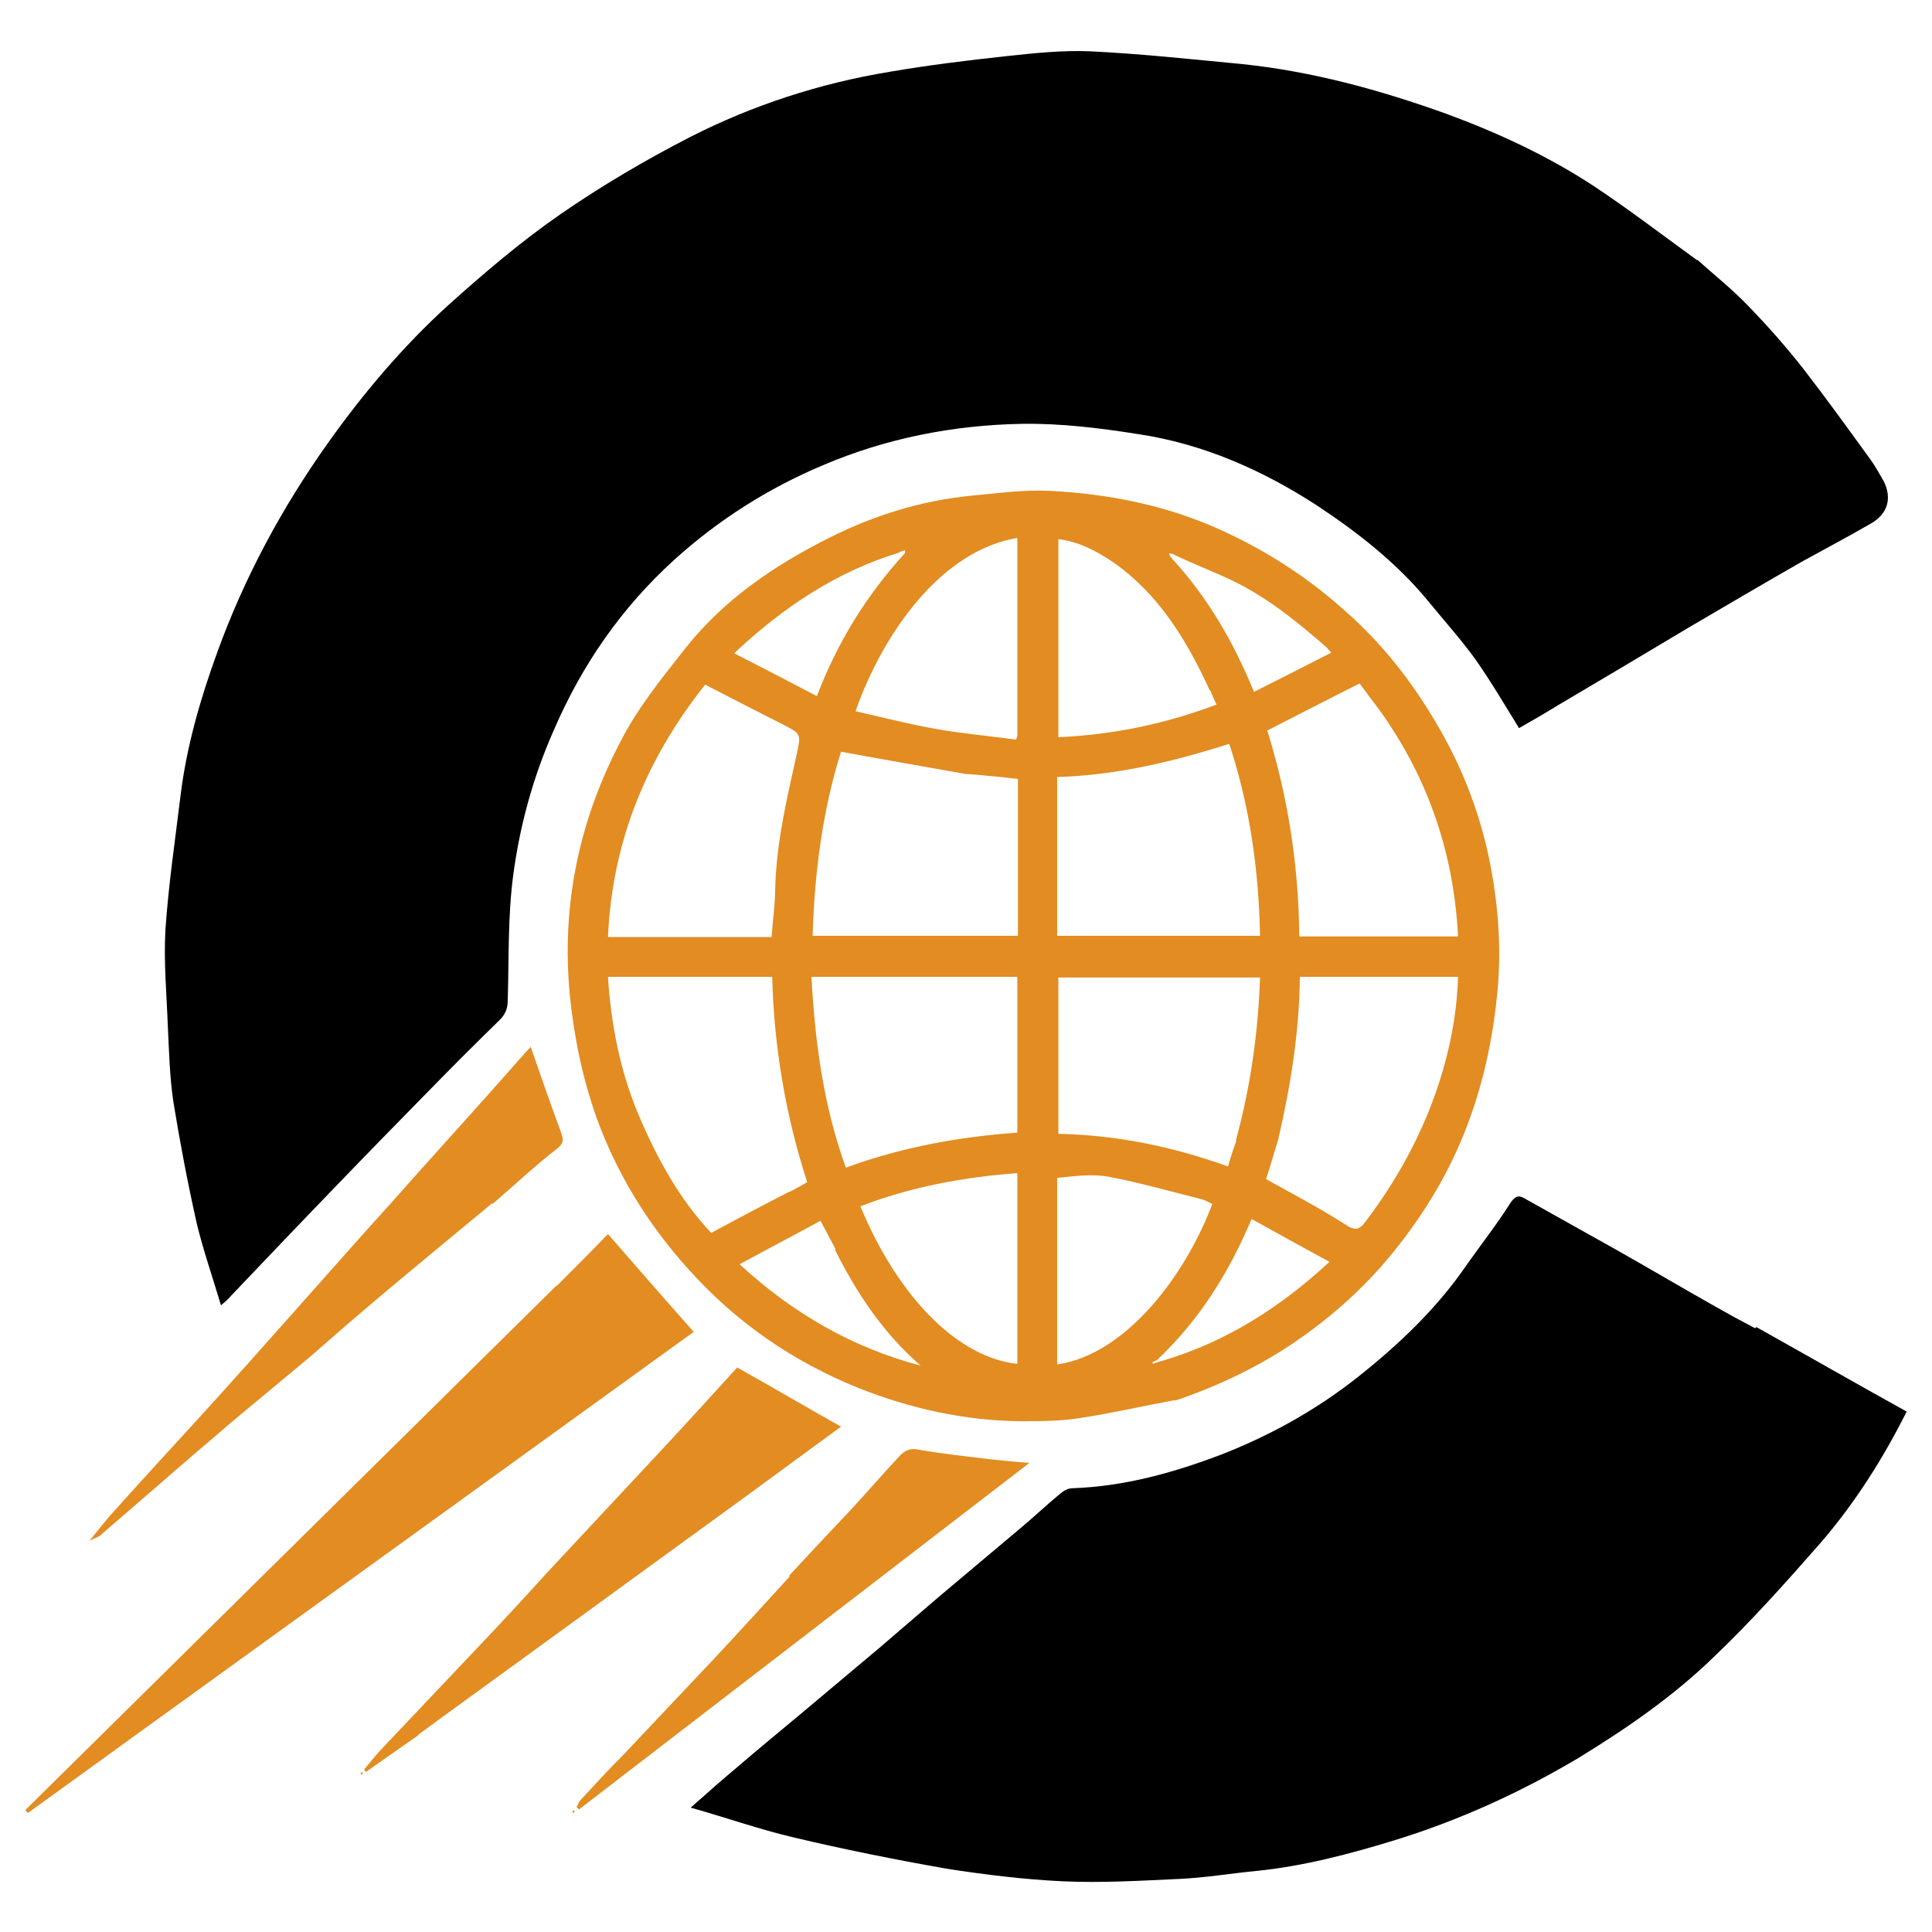 <?xml version="1.0" encoding="UTF-8"?>
<svg id="Layer_1" data-name="Layer 1" xmlns="http://www.w3.org/2000/svg" viewBox="0 0 32 32">
  <defs>
    <style>
      .cls-1 {
        fill: #000;
      }

      .cls-1, .cls-2 {
        stroke-width: 0px;
      }

      .cls-2 {
        fill: #e28c21;
      }
    </style>
  </defs>
  <path class="cls-1" d="M28.11,4.3c.29.26.58.49.84.76.32.33.63.68.92,1.05.38.49.74.99,1.11,1.5.08.11.15.24.22.36.14.28.07.54-.21.7-.38.22-.76.42-1.14.63-.63.36-1.26.73-1.89,1.1-.72.43-1.44.86-2.17,1.29-.21.13-.42.25-.63.37-.24-.39-.47-.78-.73-1.15-.24-.33-.52-.64-.78-.96-.52-.63-1.16-1.13-1.84-1.58-.91-.59-1.89-1.02-2.96-1.18-.63-.1-1.28-.18-1.92-.17-1.14.02-2.26.24-3.31.69-.9.38-1.72.9-2.45,1.56-.88.8-1.53,1.74-2,2.83-.34.77-.56,1.57-.67,2.4-.09.68-.07,1.38-.09,2.07,0,.13-.04.23-.13.32-.4.39-.8.79-1.19,1.19-.5.51-1,1.02-1.5,1.54-.6.62-1.19,1.24-1.78,1.86-.03.04-.07.07-.15.14-.14-.47-.29-.9-.4-1.35-.15-.67-.28-1.35-.39-2.03-.06-.41-.07-.83-.09-1.24-.02-.53-.07-1.07-.04-1.6.05-.74.16-1.48.25-2.22.1-.82.33-1.61.61-2.38.45-1.24,1.07-2.39,1.83-3.46.59-.83,1.25-1.61,2-2.29.59-.53,1.2-1.05,1.85-1.5.68-.47,1.41-.9,2.15-1.28,1.04-.53,2.15-.89,3.3-1.08.64-.11,1.29-.19,1.94-.26.46-.05.93-.1,1.39-.08.83.04,1.66.13,2.5.21,1.17.12,2.3.43,3.41.83.84.31,1.66.69,2.41,1.18.59.39,1.15.82,1.73,1.24Z"/>
  <path class="cls-1" d="M29.09,21.98c.84.47,1.66.94,2.49,1.4-.39.78-.86,1.52-1.43,2.18-.57.65-1.15,1.3-1.77,1.89-.67.65-1.44,1.18-2.24,1.67-.96.57-1.97,1.03-3.04,1.36-.75.23-1.51.43-2.3.51-.42.04-.83.11-1.25.13-.65.03-1.3.07-1.95.04-.64-.03-1.29-.11-1.93-.21-.85-.15-1.7-.32-2.54-.52-.55-.13-1.09-.32-1.69-.49.28-.25.52-.46.77-.67.35-.3.7-.59,1.05-.88.44-.37.87-.73,1.31-1.1.33-.28.66-.57.99-.85.44-.37.88-.74,1.32-1.11.23-.19.45-.4.68-.59.06-.05.13-.09.2-.09.87-.03,1.69-.26,2.5-.57.81-.32,1.56-.74,2.24-1.28.68-.54,1.31-1.14,1.8-1.86.24-.34.5-.67.72-1.02.09-.13.15-.12.25-.06.5.28,1,.56,1.5.84.55.31,1.09.63,1.64.94.21.12.43.24.66.36Z"/>
  <path class="cls-2" d="M19.46,23.19c-.54.1-1.06.22-1.59.3-.32.05-.65.05-.97.05-.93-.01-1.82-.21-2.68-.55-1.09-.44-2.03-1.09-2.81-1.96-.67-.74-1.19-1.58-1.53-2.52-.23-.65-.37-1.32-.44-2.01-.15-1.52.16-2.95.87-4.28.28-.53.67-1.01,1.04-1.48.64-.81,1.48-1.38,2.4-1.84.74-.37,1.52-.61,2.34-.69.43-.04.86-.1,1.29-.08,1.01.05,1.99.25,2.91.68.73.34,1.39.77,1.99,1.31.65.57,1.16,1.24,1.58,1.98.4.7.68,1.46.83,2.25.13.69.18,1.39.11,2.1-.07.71-.21,1.39-.45,2.06-.27.76-.67,1.46-1.17,2.1-.51.66-1.12,1.21-1.81,1.67-.59.39-1.23.69-1.91.92M19.42,9.17s-.04,0-.06,0c.01.02.02.04.05.08.59.64,1.02,1.38,1.36,2.21.44-.22.85-.43,1.28-.65-.04-.04-.06-.07-.08-.09-.47-.41-.96-.81-1.53-1.09-.33-.16-.68-.29-1.03-.46M19.25,22.54c1.05-.31,1.95-.88,2.77-1.64-.44-.24-.86-.47-1.29-.71-.38.9-.87,1.68-1.57,2.34-.02.01-.05.02-.07.03,0,0,0,.02.01.03.04-.02.07-.03.15-.05M14.9,9.15c-1.05.32-1.93.91-2.74,1.67.47.24.91.47,1.37.71.34-.89.82-1.67,1.46-2.37v-.05s-.03.02-.09.03M13.08,19.74c.1-.05.2-.11.29-.16-.36-1.11-.55-2.24-.58-3.4h-2.72c.05.79.2,1.55.5,2.27.31.73.68,1.41,1.21,1.97.43-.23.84-.45,1.29-.68M10.39,15.52h2.39c.02-.29.06-.55.06-.81.02-.75.19-1.47.35-2.19.08-.37.09-.36-.24-.53-.42-.21-.84-.43-1.27-.65-.97,1.22-1.54,2.59-1.61,4.18h.31M17.51,14.36v1.14h3.36c-.02-1.09-.17-2.15-.51-3.18-.94.3-1.87.52-2.85.55v1.49M21.17,18.88c-.07.22-.13.44-.2.65.45.25.89.48,1.31.75.16.11.24.09.34-.05.5-.66.9-1.38,1.17-2.16.21-.61.34-1.24.36-1.89h-2.62c-.01.91-.15,1.79-.36,2.7M16,12.82c-.68-.12-1.37-.24-2.07-.37-.3.95-.44,1.99-.47,3.05h3.4v-2.6c-.13-.01-.26-.03-.38-.04-.14-.01-.28-.03-.47-.04M16.85,18.02v-1.84h-3.41c.06,1.09.2,2.14.57,3.16.93-.34,1.87-.51,2.84-.58v-.75M22.87,11.79c-.12-.16-.24-.32-.35-.47-.52.26-1.02.52-1.53.78.35,1.12.52,2.26.53,3.41h2.63c-.07-1.36-.48-2.59-1.28-3.72M20.47,18.89c.24-.88.37-1.78.4-2.7h-3.34v2.59c.97.02,1.89.21,2.81.54.04-.14.08-.27.14-.43M16.85,12v-3.09c-1.27.21-2.23,1.59-2.68,2.87.44.1.87.21,1.31.29.45.08.9.12,1.35.18.01-.03.02-.05.02-.06,0-.05,0-.1,0-.19M20.04,11.44c-.38-.83-.85-1.61-1.62-2.14-.27-.18-.56-.33-.89-.37v3.28c.91-.04,1.77-.22,2.62-.54-.04-.09-.07-.14-.1-.23M16.85,21.16v-1.73c-.91.07-1.77.23-2.6.55.65,1.56,1.65,2.51,2.6,2.61v-1.44M17.51,19.52v3.08c1.16-.17,2.14-1.51,2.57-2.66-.05-.02-.1-.05-.15-.07-.52-.13-1.04-.28-1.57-.38-.27-.05-.56-.01-.85.02M13.84,20.69c-.08-.15-.16-.3-.25-.47-.44.24-.88.47-1.34.72.89.82,1.87,1.38,3,1.68-.61-.53-1.05-1.18-1.42-1.92Z"/>
  <path class="cls-2" d="M9.22,21.3c.3-.3.58-.58.85-.86.48.55.94,1.08,1.42,1.62-3.65,2.64-7.34,5.3-11.03,7.97-.01-.02-.03-.03-.04-.05,2.93-2.89,5.86-5.79,8.8-8.69Z"/>
  <path class="cls-2" d="M6.93,28.74c-.3.21-.59.41-.87.61-.01-.01-.02-.03-.03-.04.09-.11.18-.22.27-.32.54-.57,1.07-1.13,1.61-1.7.39-.41.77-.82,1.15-1.24.65-.7,1.3-1.39,1.95-2.09.4-.43.8-.87,1.2-1.31.59.33,1.15.66,1.72.98-.48.35-.97.71-1.46,1.07-1.21.88-2.42,1.76-3.63,2.64-.63.46-1.27.92-1.91,1.39Z"/>
  <path class="cls-2" d="M8.15,19.93c-.26.22-.51.42-.76.63-.43.36-.86.71-1.28,1.07-.32.27-.64.55-.96.83-.44.37-.88.73-1.32,1.1-.41.35-.82.7-1.22,1.05-.32.28-.64.55-.96.83-.03.02-.07.03-.17.08.16-.19.27-.34.4-.48.43-.48.87-.96,1.31-1.44.64-.7,1.27-1.41,1.9-2.12.47-.53.94-1.06,1.41-1.58.62-.7,1.25-1.39,1.87-2.09.14-.16.28-.32.42-.47.17.49.33.95.5,1.41.04.12.06.18-.07.28-.36.28-.7.6-1.06.91Z"/>
  <path class="cls-2" d="M13.06,26.11c.34-.37.68-.73,1.02-1.09.26-.28.51-.57.77-.85.09-.1.18-.2.36-.16.39.07.79.11,1.19.16.19.02.38.04.65.06-2.52,1.94-4.99,3.84-7.46,5.74-.01-.01-.03-.03-.04-.04.02-.04.04-.09.07-.12.23-.25.46-.5.7-.74.51-.54,1.02-1.08,1.53-1.62.41-.44.82-.89,1.24-1.35Z"/>
  <path class="cls-2" d="M6.01,29.37s-.02.02-.03.03c0-.01,0-.02-.01-.04.02,0,.03,0,.05,0Z"/>
  <path class="cls-2" d="M9.49,30.03s-.01-.03,0-.04h.03s0,.03-.03.04Z"/>
</svg>